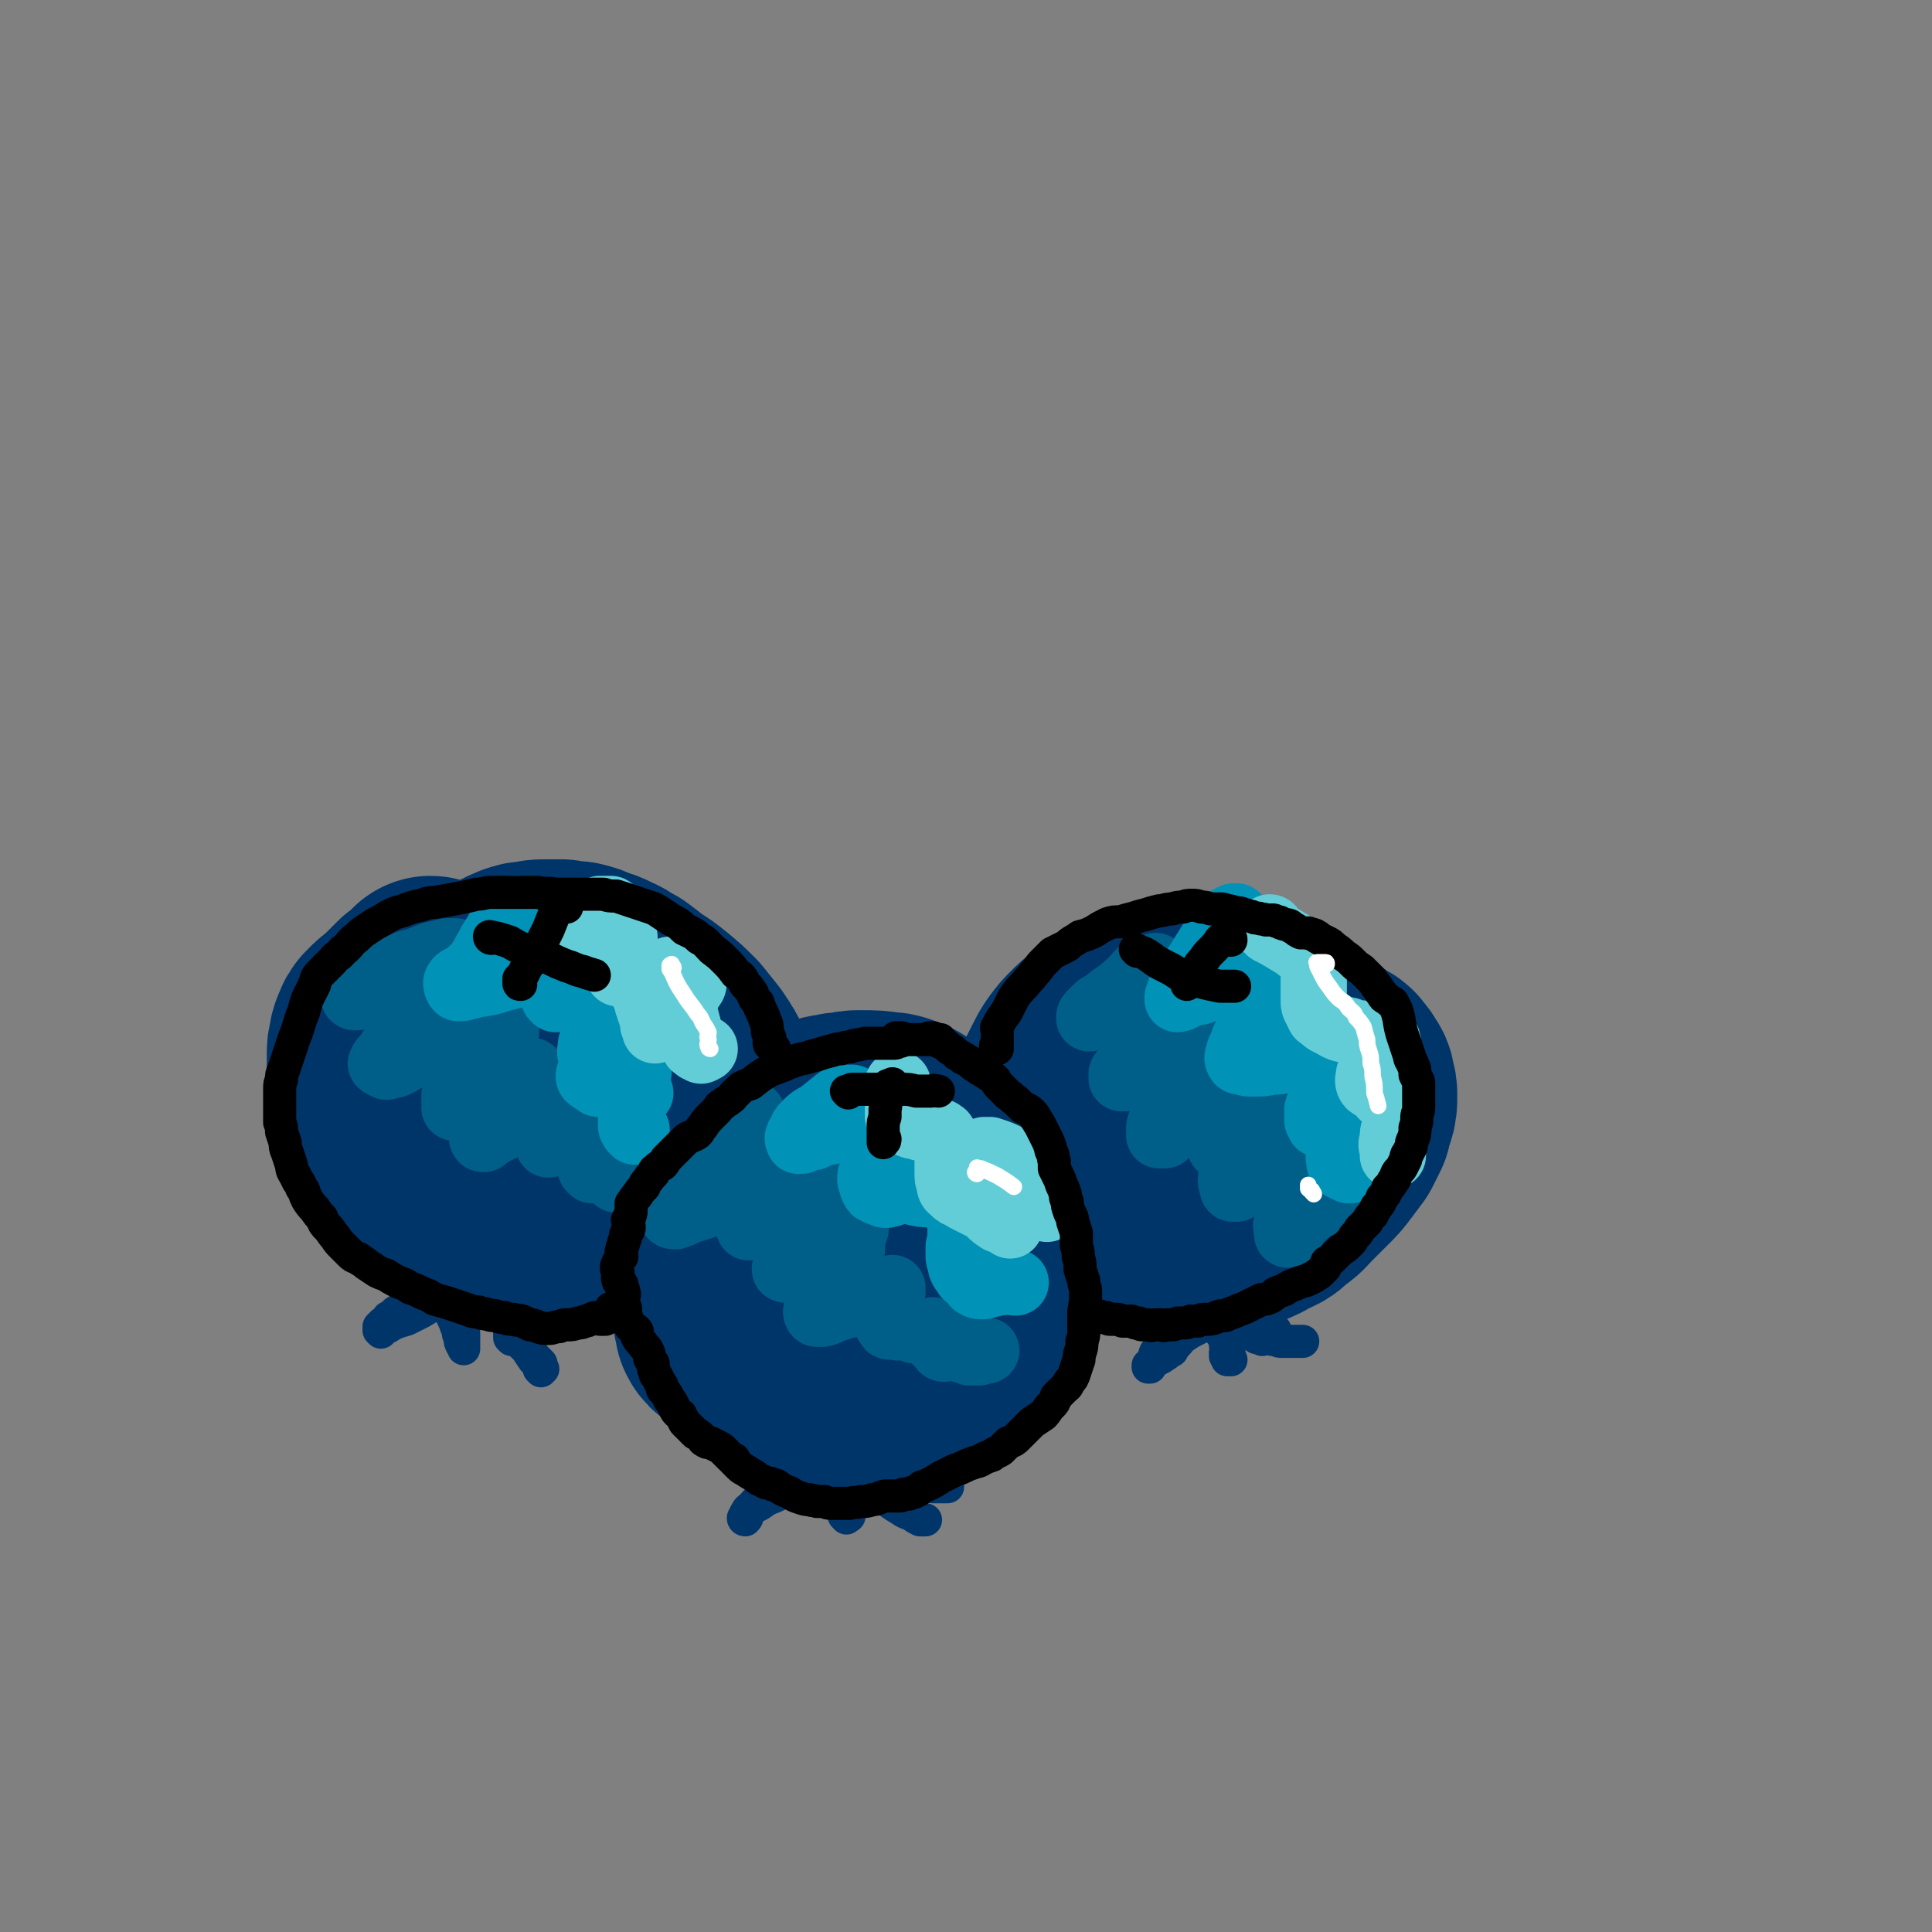 <svg viewBox='0 0 1050 1050' version='1.1' xmlns='http://www.w3.org/2000/svg' xmlns:xlink='http://www.w3.org/1999/xlink'><rect x="0" y="0" width="1050" height="1050" fill="#808080" stroke="none"/><g fill='none' stroke='rgb(0,53,106)' stroke-width='120' stroke-linecap='round' stroke-linejoin='round'><path d='M438,653c0,0 -1,0 -1,-1 -1,0 -1,1 -2,1 0,0 0,0 -1,0 -1,-1 -1,-1 -1,-1 -1,-1 -1,0 -2,0 -1,-1 -1,0 -3,0 0,0 0,0 -1,0 -1,0 -1,0 -2,0 -1,0 -1,-1 -2,0 -4,1 -4,1 -8,3 -2,2 -2,2 -5,4 -2,1 -2,1 -4,3 -1,2 -1,2 -3,4 -1,2 -2,2 -3,4 -2,2 -1,2 -2,4 -1,2 -1,2 -2,4 -1,1 -1,1 -1,2 -1,2 -2,2 -2,4 -1,2 0,2 -1,4 0,2 -1,2 -1,4 -1,2 0,3 0,5 0,2 1,2 1,4 1,1 0,1 0,2 0,2 0,2 0,4 0,2 0,2 0,3 1,2 0,2 1,4 0,2 0,2 1,3 0,2 0,2 0,3 1,2 1,2 3,3 2,2 2,2 4,4 3,2 3,2 5,3 3,2 2,3 5,4 3,2 3,2 6,3 3,2 3,2 5,3 3,1 3,1 5,2 3,1 3,1 7,2 3,1 3,1 7,1 5,1 5,1 9,1 5,0 5,0 10,0 4,-1 5,-1 9,-2 4,-1 5,-1 9,-3 3,-2 3,-2 6,-4 4,-2 4,-2 7,-5 3,-3 3,-3 5,-7 3,-4 3,-4 5,-9 3,-5 3,-5 5,-10 3,-5 3,-5 5,-9 2,-5 2,-5 3,-10 1,-4 1,-4 1,-8 0,-4 0,-4 0,-9 -1,-4 -1,-4 -2,-7 -1,-4 -1,-4 -3,-8 -2,-5 -1,-5 -3,-9 -2,-3 -2,-3 -5,-6 -2,-3 -2,-3 -5,-6 -3,-2 -3,-2 -6,-4 -3,-2 -3,-2 -6,-3 -3,-2 -3,-2 -7,-3 -3,-2 -3,-2 -7,-3 -4,-1 -4,-1 -7,-2 -4,-1 -4,-1 -8,-1 -3,0 -3,-1 -6,0 -5,1 -5,1 -11,3 -2,0 -2,0 -4,2 -2,1 -2,1 -4,3 -2,2 -2,2 -3,4 -1,2 -1,2 -2,4 -1,2 -1,2 -2,5 -1,2 -1,2 -2,5 -2,4 -2,4 -3,7 -2,3 -2,3 -4,6 -1,3 -1,3 -3,6 -1,3 -1,3 -2,6 -1,2 -2,2 -3,5 -1,1 -1,1 -2,3 -1,2 -2,2 -3,4 -1,1 -1,1 -1,3 -1,2 -1,2 0,4 0,1 0,1 0,3 0,2 0,2 0,3 -1,2 -1,2 -1,3 -1,2 -2,2 -2,4 0,2 -1,2 0,4 1,2 1,2 3,4 2,2 2,2 4,4 3,2 2,2 4,5 2,2 2,2 4,4 2,3 2,3 4,5 2,2 2,2 5,5 2,2 2,2 4,4 3,3 3,3 6,5 3,2 3,2 6,4 5,3 5,3 10,4 5,2 5,2 11,3 5,1 5,1 11,1 5,1 5,0 9,0 4,0 4,1 7,0 3,0 3,0 6,-1 3,0 3,0 6,-1 3,-1 3,-1 6,-2 3,-1 3,-1 6,-2 2,-2 2,-2 5,-4 3,-2 3,-2 5,-4 3,-3 3,-3 5,-7 2,-3 2,-3 3,-7 2,-5 1,-5 2,-9 1,-5 1,-5 2,-11 1,-5 1,-5 1,-10 0,-6 0,-6 0,-11 -1,-5 -1,-5 -2,-10 -1,-5 -1,-5 -3,-10 -1,-5 -1,-5 -3,-10 -1,-4 -1,-4 -3,-8 -2,-4 -2,-4 -5,-8 -2,-4 -3,-3 -5,-7 -3,-3 -3,-3 -6,-6 -3,-3 -3,-3 -6,-6 -4,-3 -3,-3 -7,-5 -3,-2 -3,-2 -6,-3 -3,-1 -3,-1 -5,-1 -7,-1 -7,-1 -14,-1 -4,0 -4,0 -7,1 -4,0 -4,0 -8,1 -3,0 -3,1 -7,2 -3,1 -3,0 -6,2 -3,1 -3,2 -6,4 -3,1 -3,1 -5,4 -3,2 -2,2 -5,4 -2,3 -2,3 -5,5 -3,2 -3,2 -5,5 -3,2 -3,2 -5,5 -3,3 -3,2 -5,5 -3,3 -3,3 -5,6 -2,2 -2,2 -4,5 -2,2 -2,2 -4,4 -1,2 -1,2 -2,4 -1,2 -1,2 -1,4 0,1 0,1 -1,3 0,2 0,2 -1,4 0,2 0,2 0,4 0,2 0,2 0,4 0,3 0,3 0,5 1,3 1,3 3,5 1,3 1,3 3,5 '/><path d='M673,565c0,0 -1,0 -1,-1 0,0 0,0 0,0 -1,0 -1,0 -1,-1 -1,0 -1,0 -2,-1 0,0 -1,0 -1,-1 -6,-2 -5,-2 -11,-4 -4,-2 -4,-2 -8,-3 -9,-1 -9,-1 -17,-1 -5,0 -5,0 -9,1 -5,1 -5,1 -9,3 -5,1 -5,1 -9,3 -4,2 -4,2 -7,5 -3,2 -3,2 -6,5 -3,3 -3,3 -6,7 -2,3 -2,3 -4,7 -2,4 -2,4 -4,8 -2,4 -2,4 -3,9 -2,3 -1,3 -2,7 -1,4 -1,4 -1,7 -1,3 0,3 0,6 0,3 0,3 1,5 0,2 0,2 1,3 2,2 2,2 4,4 2,1 3,1 5,2 2,2 2,2 5,4 3,2 3,2 5,4 3,2 3,2 7,4 3,3 3,3 7,5 3,2 3,3 6,5 2,1 3,1 5,3 3,1 3,1 5,3 3,1 3,1 6,1 3,1 3,1 6,2 4,0 3,1 7,1 4,1 4,0 8,0 4,0 4,0 9,-1 4,0 4,0 8,-1 4,-1 4,-1 8,-3 5,-2 5,-2 10,-5 5,-2 5,-2 9,-6 5,-3 5,-4 9,-8 4,-4 4,-4 9,-9 4,-4 4,-4 7,-8 3,-4 3,-4 6,-8 2,-4 2,-4 4,-8 1,-4 1,-4 2,-7 1,-3 1,-4 1,-7 0,-3 0,-3 -1,-6 0,-3 -1,-3 -2,-5 -1,-2 -2,-2 -3,-4 -2,-2 -3,-1 -5,-3 -2,-2 -2,-1 -4,-3 -2,-1 -2,-1 -4,-3 -2,-1 -2,-1 -5,-3 -2,-1 -1,-2 -4,-3 -3,-1 -3,-1 -6,-3 -3,-1 -3,-1 -6,-3 -3,-1 -3,-1 -7,-3 -3,-1 -3,-1 -6,-3 -2,-2 -2,-3 -4,-6 '/><path d='M235,537c0,0 0,-1 -1,-1 0,0 1,1 0,1 0,1 -1,1 -2,1 -3,3 -3,3 -6,5 -5,5 -5,5 -10,10 -3,2 -3,2 -6,5 -2,2 -2,2 -3,5 -1,2 -1,2 -1,4 -1,3 -1,3 -1,6 0,3 0,3 0,7 0,3 0,3 0,7 0,3 0,3 0,6 0,3 0,3 0,5 0,3 0,3 0,6 0,4 0,4 1,7 0,3 1,3 2,6 1,3 1,3 3,6 1,3 1,3 3,5 2,2 2,3 4,5 2,2 2,1 4,3 2,2 2,3 5,5 2,2 2,2 5,4 3,2 3,2 7,3 3,2 3,2 7,3 3,1 3,1 6,1 3,1 3,1 6,1 4,1 4,1 7,1 3,1 3,1 6,2 3,0 2,1 5,2 3,1 3,1 5,2 3,1 3,1 6,2 3,1 4,1 7,1 5,0 5,0 10,0 6,0 6,0 11,0 7,-1 7,-1 13,-2 5,-2 5,-2 11,-4 6,-3 6,-3 12,-6 5,-3 5,-3 11,-7 4,-3 4,-3 8,-6 4,-3 4,-3 7,-7 4,-4 4,-4 6,-8 3,-4 3,-4 4,-9 1,-4 1,-4 1,-9 0,-5 0,-5 -1,-10 -2,-5 -2,-5 -4,-10 -3,-6 -3,-6 -7,-12 -4,-5 -4,-5 -8,-10 -5,-5 -5,-5 -11,-10 -5,-4 -5,-4 -10,-7 -5,-4 -5,-4 -9,-7 -5,-2 -4,-3 -9,-5 -4,-2 -4,-2 -8,-3 -4,-2 -4,-2 -8,-3 -4,0 -4,0 -8,-1 -4,0 -4,0 -8,0 -4,0 -4,0 -8,1 -3,0 -3,0 -6,1 -7,3 -7,3 -13,7 -3,1 -3,1 -6,3 -4,3 -4,3 -8,5 -5,3 -5,3 -9,6 -5,3 -5,3 -10,6 -5,3 -5,3 -10,7 -3,3 -3,3 -6,7 -2,2 -3,2 -4,4 -1,2 -2,2 -2,4 0,2 0,2 0,4 0,2 0,2 1,4 0,2 0,2 1,4 1,2 1,2 2,3 2,2 2,2 3,4 1,2 1,2 3,5 2,2 2,2 4,4 3,2 3,2 6,4 3,3 3,3 6,5 5,3 5,3 9,5 4,3 4,3 8,6 4,3 4,3 8,5 5,3 5,3 10,5 5,2 5,2 11,3 6,1 6,1 13,2 8,1 8,0 16,1 '/></g>
<g fill='none' stroke='rgb(0,53,106)' stroke-width='18' stroke-linecap='round' stroke-linejoin='round'><path d='M437,798c-1,0 -1,-1 -1,-1 -1,0 -1,0 -1,-1 0,0 1,0 1,-1 0,0 0,0 -1,-1 0,0 0,0 -1,-1 0,0 -1,0 -1,0 -1,0 -1,1 -2,1 0,1 -1,1 -1,1 -3,4 -3,4 -6,8 -3,4 -3,3 -7,7 -2,3 -2,3 -5,5 -2,2 -2,2 -4,5 -1,1 -2,1 -3,3 0,0 0,1 0,2 0,0 -1,0 -1,0 0,1 1,1 1,1 1,-1 1,-1 1,-2 0,-1 -1,-1 0,-2 0,-1 0,-1 1,-2 1,-1 2,-1 3,-1 5,-2 4,-3 9,-5 3,-1 3,-1 5,-3 4,-1 4,-2 7,-4 2,-1 2,-1 4,-3 2,-2 2,-2 4,-3 1,-2 1,-2 2,-3 1,-1 1,-1 3,-2 2,-1 2,0 4,-1 1,0 1,0 2,0 1,0 1,0 1,0 0,-1 1,0 1,0 0,0 -1,0 -1,0 0,1 1,1 1,1 0,1 -1,1 0,2 0,1 2,1 2,2 0,1 -2,1 -2,2 1,1 2,1 2,3 0,1 -1,1 -1,2 0,1 0,2 1,3 1,2 1,2 2,4 2,3 1,4 3,7 1,2 2,2 2,3 1,0 0,0 -1,1 0,0 0,0 0,0 0,0 0,0 0,0 0,0 0,-1 0,-1 0,0 0,0 -1,0 0,0 0,0 0,0 -1,-1 0,-1 0,-1 0,-2 0,-2 0,-3 0,-1 0,-1 0,-1 0,-1 0,-1 0,-2 0,-2 0,-2 1,-3 0,-2 0,-2 0,-3 0,-1 0,-1 0,-3 0,-1 0,-1 0,-2 0,-2 0,-2 0,-3 0,-2 0,-2 0,-3 0,-1 0,-1 0,-3 0,-1 0,-1 1,-1 1,-1 1,-2 2,-2 0,-1 0,-1 1,-2 2,-1 2,-1 4,-1 1,0 1,1 2,1 2,1 2,1 3,1 1,1 1,1 3,2 2,0 2,1 3,1 2,2 2,1 5,2 2,1 2,1 4,2 1,1 1,1 3,2 2,1 2,1 4,1 1,1 1,1 3,1 0,1 0,1 1,1 1,1 1,1 3,1 1,1 1,1 3,1 1,1 1,1 2,1 1,0 1,0 2,0 1,0 1,0 1,0 3,0 3,0 5,0 0,0 0,0 0,0 '/><path d='M473,804c0,0 0,-1 -1,-1 0,0 0,0 0,0 -1,1 -1,0 -1,0 -1,1 0,1 0,1 0,1 0,1 0,1 1,1 1,1 1,1 4,4 4,4 8,7 4,4 4,4 9,7 3,2 3,2 6,3 3,2 3,2 5,3 2,0 2,0 3,0 '/><path d='M677,714c0,0 0,0 -1,-1 0,0 0,0 -1,-1 -1,0 -1,0 -1,-1 -1,0 -1,0 -1,0 -1,-1 -1,-1 -2,-1 -1,-1 -1,-1 -1,-1 -1,0 -1,0 -2,0 0,0 0,0 0,0 -1,0 -1,0 -2,0 -1,0 -1,0 -1,1 -8,6 -7,6 -14,12 -4,2 -4,2 -7,4 -3,2 -3,3 -5,5 -1,1 -1,1 -2,3 -2,1 -2,1 -3,2 -3,2 -3,2 -5,3 -2,1 -2,1 -3,2 -1,0 -1,0 -1,1 0,0 0,1 0,1 0,0 -1,0 -1,0 0,0 0,0 0,-1 0,0 0,0 1,-1 1,0 1,0 2,-1 0,-1 0,-1 0,-2 1,-1 0,-1 1,-3 1,-1 1,-1 3,-2 2,-2 2,-1 5,-3 2,-1 2,-1 5,-3 2,-1 2,-2 4,-3 2,-1 2,-1 4,-2 2,-1 1,-2 3,-2 1,-1 1,-1 3,-2 2,-1 2,-1 4,-2 1,-1 0,-2 1,-3 1,0 1,0 2,0 1,0 1,0 1,1 0,0 0,0 0,1 0,1 0,1 0,2 0,1 0,1 0,2 0,1 0,1 0,2 0,2 0,2 0,3 1,1 1,1 2,3 1,2 1,2 2,4 1,1 1,1 1,2 0,1 -1,1 -2,2 0,1 0,1 0,2 1,1 1,0 2,1 0,1 0,1 0,1 1,0 1,0 1,0 -1,0 -2,0 -2,0 0,0 1,0 1,0 1,0 0,0 0,-1 0,0 -1,0 -1,0 0,-1 0,-1 0,-2 0,0 0,0 0,-1 0,-1 1,-1 0,-2 0,-1 0,-1 -1,-2 0,-1 0,-1 0,-3 -1,-1 -1,-1 -1,-3 -1,-1 -1,-1 -1,-2 -1,-1 -1,-1 -1,-2 0,-1 0,-1 0,-2 0,0 0,0 0,-1 0,-1 0,-1 0,-1 0,-1 0,-1 0,-1 0,-1 0,-1 0,-1 0,0 0,0 0,-1 0,0 0,0 0,-1 0,0 0,0 0,0 0,-1 0,0 1,0 0,-1 0,-1 1,0 1,0 1,0 2,0 1,0 1,0 2,1 2,0 2,0 3,1 1,0 1,0 3,1 1,0 1,0 3,1 1,0 1,0 2,0 2,1 2,1 3,1 1,1 1,1 2,1 1,1 1,1 2,1 1,1 1,1 2,1 1,1 1,1 2,1 1,1 1,0 2,1 '/><path d='M686,728c0,0 0,-1 -1,-1 0,0 0,0 0,0 0,0 0,0 -1,0 0,-1 -1,0 -1,0 0,0 1,0 1,0 0,0 0,-1 1,0 4,0 4,1 8,1 2,1 2,1 4,1 2,0 2,0 4,0 1,0 1,0 2,0 1,0 1,0 2,0 0,0 0,0 1,0 1,0 1,0 2,0 '/><path d='M256,694c0,0 -1,0 -1,-1 0,0 0,0 1,0 0,0 0,0 0,0 0,-1 0,-2 0,-2 -1,0 -1,1 -2,1 0,1 0,1 -1,1 -1,1 -1,1 -2,2 -6,6 -6,6 -12,11 -5,4 -5,4 -10,7 -4,2 -4,2 -8,4 -3,1 -4,1 -6,2 -3,1 -3,2 -6,3 -1,1 -1,1 -1,1 -1,0 -1,1 -1,1 0,0 0,0 -1,-1 0,0 0,0 0,-1 0,0 0,-1 0,-1 1,-1 1,-1 2,-2 2,-1 2,-1 3,-3 2,-1 2,-1 4,-3 5,-3 5,-3 9,-7 2,-1 2,-1 4,-3 1,-1 1,0 3,-2 1,0 1,-1 2,-1 1,-1 1,-1 2,-1 0,-1 0,-1 1,-1 0,-1 0,-1 0,0 1,0 1,0 1,0 1,1 1,1 2,2 1,2 1,2 2,4 1,2 1,2 2,5 1,2 1,2 2,5 1,2 1,2 2,4 1,3 1,3 2,5 0,2 0,2 1,4 0,2 0,2 1,4 1,1 1,1 1,2 0,0 0,-1 0,-1 0,-2 0,-2 0,-3 0,-2 0,-2 0,-4 0,-3 -1,-3 0,-5 0,-3 1,-3 2,-6 2,-3 2,-3 4,-6 1,-3 1,-3 2,-5 1,-3 1,-3 1,-5 0,-2 0,-2 0,-3 1,-1 1,-1 1,-2 0,0 0,-1 0,0 0,0 0,0 0,1 0,0 0,0 0,0 0,0 0,0 0,1 0,0 0,1 0,1 1,1 1,1 3,2 2,2 2,2 4,3 3,2 3,2 6,4 4,2 4,2 7,4 4,3 4,3 7,5 3,2 3,2 6,4 2,1 2,1 4,1 1,0 0,-1 1,-1 2,-1 2,0 4,-1 '/><path d='M278,728c0,0 0,0 -1,-1 0,0 0,0 0,-1 0,0 0,0 0,0 0,-1 0,-1 0,-1 0,-1 0,-1 0,-1 0,-1 0,-1 0,-1 0,0 0,0 1,1 3,5 4,5 8,9 2,3 2,3 4,6 1,1 2,1 3,3 0,1 0,1 0,2 0,0 0,0 1,1 0,0 0,-1 0,-1 0,0 0,1 1,0 0,0 0,0 0,0 -1,-1 -1,-1 -1,-2 0,0 0,0 0,-1 -1,-1 -1,-1 -2,-2 -2,-2 -2,-2 -3,-4 -2,-3 -2,-4 -4,-7 -2,-3 -3,-2 -4,-6 -2,-3 -2,-3 -3,-6 0,-2 0,-2 -1,-3 '/></g>
<g fill='none' stroke='rgb(0,95,137)' stroke-width='36' stroke-linecap='round' stroke-linejoin='round'><path d='M252,522c0,0 0,0 -1,-1 0,0 1,0 1,0 0,-1 0,-1 -1,-1 0,-1 0,-1 -1,-1 0,-1 0,-1 0,-1 -1,0 -1,0 -1,0 -1,-1 -1,-1 -2,-1 -1,0 -1,0 -2,0 -1,0 -1,0 -2,0 -7,2 -7,1 -13,4 -9,3 -9,2 -17,6 -6,3 -5,3 -11,6 -3,3 -3,3 -7,5 -2,2 -2,2 -3,3 0,0 0,1 1,1 1,0 1,0 3,-1 3,0 3,0 6,-1 4,-1 4,-1 8,-1 4,-1 4,-1 9,-2 6,-1 6,-1 11,-2 5,-1 5,-1 10,-2 4,-1 4,-1 8,-1 1,0 1,0 3,0 0,0 0,0 1,1 0,0 -1,0 -1,0 -1,2 -2,2 -3,3 -3,2 -4,2 -6,4 -4,3 -4,3 -7,7 -4,3 -4,3 -7,7 -7,7 -7,7 -14,14 -2,3 -2,3 -4,6 -2,2 -2,2 -3,4 0,0 1,1 2,1 1,1 1,1 3,0 2,0 2,0 4,-1 4,-2 3,-2 7,-4 7,-2 7,-2 13,-5 7,-2 7,-2 14,-5 6,-2 6,-3 12,-4 4,-1 4,-1 8,-1 2,0 2,0 4,0 1,1 1,1 1,2 0,1 -1,0 -2,1 -1,2 -1,2 -3,4 -2,2 -2,2 -4,5 -2,4 -2,4 -5,7 -3,4 -3,4 -6,7 -2,3 -2,3 -4,5 -2,2 -2,2 -4,5 0,1 0,1 0,3 0,1 0,1 0,2 1,1 1,1 1,2 0,0 -1,0 -1,0 0,0 1,-1 2,-1 2,-1 2,-1 5,-2 5,-2 5,-2 9,-4 5,-2 5,-2 9,-5 4,-2 4,-2 8,-4 3,-1 3,-1 6,-3 1,0 1,0 2,-1 1,0 1,0 1,0 0,0 0,1 0,2 0,1 0,1 0,2 0,2 0,2 -1,3 -1,1 -2,0 -3,1 -2,3 -2,4 -4,7 -4,4 -4,4 -7,8 -3,3 -3,3 -6,6 -1,3 -1,3 -3,5 -1,1 -1,1 -3,2 0,1 0,1 1,1 1,-1 1,-1 2,-2 3,-1 3,-2 6,-3 6,-3 6,-2 11,-5 7,-3 7,-4 14,-7 7,-3 7,-3 14,-6 6,-2 6,-3 11,-4 2,-1 3,-1 5,-1 1,0 2,0 1,1 0,1 -1,1 -3,2 -2,2 -2,1 -4,3 -3,3 -3,3 -5,6 -2,3 -2,3 -4,6 -2,3 -2,3 -5,6 -2,2 -2,2 -4,4 -1,1 -1,1 -2,2 -1,1 -2,1 -2,1 0,0 1,-1 2,-1 1,-1 1,-1 1,-1 3,-1 3,-1 5,-2 3,-1 3,-1 6,-2 4,-2 5,-2 9,-3 2,-1 2,-1 4,-2 1,0 1,-1 2,-1 0,0 0,0 0,0 0,1 0,1 0,1 0,0 0,1 0,1 0,1 0,1 0,2 -1,1 -1,1 -2,2 0,1 0,1 -1,3 -1,2 -1,2 -1,4 -1,1 -1,1 -1,3 -1,1 -1,1 -1,3 0,1 0,1 0,2 0,1 0,1 0,2 0,1 0,1 0,1 0,1 0,1 0,1 1,1 1,1 1,1 1,0 1,0 2,0 2,0 2,0 3,0 2,0 2,0 3,1 1,0 1,-1 2,0 1,0 1,-1 1,0 0,0 0,0 0,1 0,0 0,0 0,1 1,0 1,0 1,1 0,0 0,0 1,1 0,0 0,0 1,0 1,0 1,0 2,0 0,0 0,0 1,0 '/><path d='M409,606c0,-1 -1,-1 -1,-1 0,0 0,0 0,0 -1,0 -1,0 -1,0 -1,0 -1,0 -1,0 -1,0 -1,0 -1,0 -1,1 -2,1 -2,2 -4,4 -3,4 -6,9 -3,4 -3,5 -6,9 -3,5 -3,5 -7,10 -3,4 -3,4 -7,9 -3,4 -3,3 -7,7 -2,3 -2,3 -3,6 -1,2 -2,2 -2,3 0,1 1,1 2,1 3,-1 3,-1 7,-3 7,-2 7,-2 14,-5 9,-3 9,-3 17,-8 9,-4 9,-4 17,-8 6,-3 6,-3 13,-7 3,-2 3,-2 6,-4 1,0 2,-1 2,-1 1,0 0,1 0,2 -2,1 -2,1 -3,3 -3,2 -3,2 -6,4 -4,3 -4,3 -7,6 -4,4 -4,4 -8,8 -3,4 -3,4 -6,8 -2,2 -2,3 -4,6 -1,1 -1,1 -2,3 0,1 0,2 0,2 0,0 0,0 0,0 2,-2 1,-3 3,-4 3,-2 3,-1 7,-3 6,-2 6,-2 12,-4 7,-2 7,-2 14,-4 6,-2 6,-2 11,-3 3,0 3,-1 5,-1 1,0 1,1 1,2 0,1 0,1 0,3 -1,2 -1,2 -3,4 -2,3 -2,3 -4,5 -3,4 -3,4 -6,7 -4,4 -3,4 -7,8 -3,3 -3,3 -6,6 -2,3 -2,2 -5,4 -1,1 -2,2 -2,2 -1,1 0,1 0,1 1,-1 1,-2 2,-3 2,-1 2,-1 4,-2 3,-2 4,-2 7,-3 4,-2 4,-2 8,-3 4,-2 4,-2 8,-3 2,-1 2,0 5,-1 1,0 1,0 2,0 0,0 0,1 0,1 0,1 0,2 0,3 -1,2 -1,2 -2,4 -1,2 -1,2 -2,4 -1,2 -1,2 -2,4 0,2 0,2 0,4 0,1 -1,1 -1,1 0,1 0,1 0,1 1,-2 1,-2 2,-4 1,-1 1,-2 3,-3 0,0 0,0 0,0 '/><path d='M465,668c0,-1 0,-1 -1,-1 0,-1 0,0 -1,0 0,0 0,0 -1,0 -1,0 -1,0 -1,1 -1,0 -1,0 -2,1 -2,4 -2,4 -4,10 -2,5 -2,5 -4,10 -2,5 -2,5 -4,9 -1,4 -1,4 -2,8 -1,3 -1,3 -1,5 0,1 -1,2 0,3 1,0 2,0 3,0 4,-1 4,-2 8,-3 5,-2 5,-1 10,-3 5,-2 5,-2 9,-4 4,-1 4,-1 7,-2 2,-1 3,-2 4,-2 0,0 0,1 0,2 0,1 -1,1 -2,2 0,2 0,2 0,3 -1,2 -1,2 -2,4 0,1 0,1 0,3 1,1 0,1 0,2 1,2 1,2 1,3 0,0 0,0 1,1 0,1 0,1 1,1 1,0 1,0 2,0 3,1 3,0 6,0 3,1 3,1 5,2 2,0 2,0 5,1 1,0 1,0 3,0 0,0 0,0 1,0 1,-1 1,-1 1,-1 1,0 0,0 0,1 1,1 1,1 2,2 0,1 0,2 0,3 1,1 1,1 2,2 1,1 1,2 2,2 1,0 1,-2 1,-2 2,-1 2,0 4,0 1,1 1,1 2,1 2,1 2,1 4,2 1,0 1,0 3,1 3,0 3,0 5,0 2,-1 2,-1 4,-1 0,0 0,0 0,0 '/><path d='M629,526c0,0 -1,0 -1,-1 -1,0 -1,1 -1,1 0,0 -1,0 -1,0 -1,0 -1,0 -1,0 -1,0 -1,0 -1,0 -1,0 -1,0 -1,0 -1,1 -1,0 -2,1 -5,5 -4,5 -10,10 -4,4 -5,3 -9,7 -3,2 -3,2 -6,5 -2,1 -2,1 -3,3 -1,0 -1,0 -1,1 0,0 0,1 0,0 0,0 0,-1 1,-2 0,0 0,0 1,-1 1,-1 1,-1 2,-2 1,-1 1,-1 3,-2 2,-1 2,-1 5,-3 5,-2 5,-2 10,-4 7,-2 6,-3 13,-5 6,-3 6,-3 13,-4 4,-2 4,-2 9,-2 1,-1 2,-1 3,0 1,1 0,2 -1,4 -1,3 -2,3 -4,6 -3,4 -3,4 -6,8 -3,4 -3,4 -5,8 -2,3 -3,3 -4,6 0,2 0,2 1,4 0,1 1,2 2,2 2,1 3,0 5,0 4,0 4,0 7,0 5,-1 5,-1 9,-2 4,-1 4,-1 8,-3 4,-1 4,-1 7,-2 3,-1 3,-1 5,-1 2,0 2,0 4,0 2,1 2,1 4,1 2,1 2,1 3,2 2,1 2,1 3,2 1,1 1,1 2,2 0,1 0,1 0,2 1,2 1,2 0,3 0,2 0,3 -1,5 -1,2 -1,2 -3,5 -6,7 -6,7 -11,14 -3,3 -3,3 -5,6 -3,4 -3,4 -5,7 -1,3 -1,3 -3,5 -1,3 -1,3 -1,5 -1,1 0,2 0,3 0,1 0,1 0,2 0,0 0,0 0,1 0,0 0,0 0,0 0,-1 0,-1 0,-1 0,-1 0,-1 0,-1 0,-1 0,-1 0,-2 1,-2 1,-2 2,-5 '/><path d='M648,543c0,0 -1,-1 -1,-1 -1,0 -1,0 -1,0 -1,0 -1,0 -1,0 -1,0 -1,0 -2,0 0,0 0,0 -1,1 -1,0 -1,0 -2,1 -4,4 -4,4 -8,8 -3,4 -3,4 -7,8 -3,3 -3,3 -5,7 -2,3 -2,3 -4,6 -1,2 -1,2 -2,4 -1,2 -1,2 -2,3 -1,2 -1,2 -2,3 -1,1 0,1 0,2 0,1 -1,1 0,1 0,0 0,0 1,0 1,-1 1,-1 3,-2 3,-2 3,-2 7,-3 5,-2 5,-2 11,-3 4,-1 5,-2 9,-2 3,0 5,0 7,2 1,1 0,2 -1,4 -2,2 -2,2 -4,5 -2,3 -3,3 -5,7 -2,4 -2,4 -4,8 -2,4 -2,4 -3,8 -1,2 -1,2 -1,4 0,2 0,2 0,3 0,0 1,0 1,0 1,0 1,0 2,0 1,-1 1,-1 2,-2 1,-1 1,-1 3,-2 2,-1 2,-1 4,-2 3,-2 3,-2 6,-3 4,-2 4,-2 7,-4 4,-1 4,-1 7,-2 3,-2 3,-2 6,-2 2,-1 2,0 4,0 1,0 1,0 3,0 1,0 1,-1 2,0 1,0 1,0 3,0 1,1 1,0 2,1 0,0 0,1 0,1 0,0 0,0 0,0 0,2 0,2 -1,4 -1,4 -1,4 -2,8 -2,5 -2,5 -4,9 -1,4 -1,4 -3,9 -1,3 -1,3 -2,5 0,2 -1,2 -1,4 0,2 0,2 1,3 0,1 0,1 0,2 0,0 0,0 1,0 1,0 1,0 1,0 1,-1 1,-1 2,-2 1,-1 1,0 1,-2 1,-1 0,-1 0,-2 2,-2 3,-2 5,-4 7,-4 7,-4 14,-8 2,-1 2,-2 3,-2 1,-1 1,0 2,0 1,0 1,0 1,1 1,0 1,0 3,0 2,1 2,1 4,1 1,0 1,1 3,1 1,-1 1,-1 2,-2 0,0 0,-1 0,-1 0,4 0,5 -1,10 -1,3 -1,4 -3,7 -1,3 -1,3 -3,7 -1,3 -1,3 -3,6 -1,2 -1,2 -1,5 -1,3 -1,3 -2,5 0,2 1,2 1,4 0,0 -1,1 0,1 0,0 0,0 1,-1 0,0 0,0 1,-1 0,-1 1,-1 1,-2 1,-1 1,-1 1,-2 2,-2 2,-2 3,-3 3,-3 4,-3 6,-6 4,-3 4,-3 6,-6 3,-3 3,-4 5,-7 1,-1 1,-1 3,-3 1,-1 1,-1 2,-2 0,0 1,0 1,-1 1,0 1,0 2,-1 0,0 0,-1 1,-1 0,0 0,0 0,0 0,1 -1,1 -1,1 -1,1 -1,1 -2,1 0,1 -1,1 -1,1 -1,1 -1,1 -1,2 -1,0 -1,1 -1,1 1,1 1,1 1,2 0,1 0,1 1,2 0,1 0,1 1,2 0,1 0,1 1,1 0,1 0,1 0,2 0,1 1,1 1,2 0,0 0,0 0,1 0,0 0,0 0,1 0,0 0,0 0,1 0,0 0,0 0,1 0,0 0,0 1,0 '/></g>
<g fill='none' stroke='rgb(0,147,183)' stroke-width='36' stroke-linecap='round' stroke-linejoin='round'><path d='M281,495c0,0 0,-1 -1,-1 0,0 0,0 0,1 -1,0 -1,0 -1,0 0,0 0,-1 -1,0 0,0 -1,0 -1,0 -3,4 -3,4 -5,8 -2,4 -2,4 -4,7 -2,3 -2,4 -4,7 -2,4 -2,4 -5,8 -3,3 -3,3 -7,6 -2,1 -3,1 -4,3 0,1 0,2 1,3 0,0 1,0 2,0 4,-1 4,-1 8,-2 7,-1 7,-1 13,-3 8,-2 8,-2 15,-4 7,-1 7,-1 13,-3 5,-1 5,-1 10,-2 3,0 3,-1 6,0 1,0 2,0 2,1 0,1 -1,1 -2,2 -1,2 -1,2 -2,3 -1,2 -1,2 -3,3 -1,2 -2,2 -3,3 -1,1 -1,1 -2,3 -1,1 -1,0 -2,1 -1,1 -1,1 -2,2 0,0 0,1 0,1 0,0 0,1 0,1 0,-1 0,-1 -1,-1 0,0 0,0 0,-1 0,0 0,0 0,0 2,-1 2,-1 3,-1 2,-1 2,-1 5,-1 3,-1 3,-1 6,-1 2,0 3,-1 5,1 3,1 3,2 4,5 2,3 1,3 1,6 1,3 1,3 0,6 0,3 -1,3 -2,7 -1,3 -2,3 -2,7 -1,3 1,3 1,6 1,2 1,2 0,4 0,2 -1,2 -1,3 -1,1 -1,1 -1,2 0,0 0,1 1,1 0,0 0,0 1,1 1,0 1,0 2,1 0,0 0,0 1,1 1,0 1,-1 1,-1 2,-1 2,0 4,-1 2,-1 2,-1 5,-2 2,-1 2,-1 4,-3 2,-1 2,-1 4,-2 2,0 2,0 3,0 1,0 1,0 1,0 0,0 -1,1 -1,1 0,1 1,1 1,1 0,1 0,1 0,1 -1,1 -1,1 -2,2 0,1 0,1 0,2 -1,1 -1,1 -1,2 -1,1 0,1 0,2 0,1 0,1 0,2 0,1 0,1 0,1 0,1 0,1 0,1 -1,0 -1,-1 -1,-1 0,0 0,0 1,0 0,0 0,0 0,0 1,0 1,0 2,0 1,0 1,0 1,0 1,0 1,0 1,0 '/><path d='M343,592c0,0 -1,-1 -1,-1 0,0 0,0 1,0 0,0 0,-1 0,-1 0,2 0,3 0,6 0,4 0,4 0,7 0,3 0,3 0,5 0,2 0,2 0,4 0,1 1,1 1,2 1,0 1,1 1,1 0,0 0,-1 1,-1 '/><path d='M464,600c0,-1 -1,-1 -1,-1 0,-1 1,-1 1,-2 0,0 -1,0 -1,0 0,-1 0,0 -1,0 0,0 0,0 -1,0 -1,0 -1,-1 -2,0 -2,0 -2,0 -4,1 -5,4 -5,4 -10,8 -4,2 -4,2 -7,5 -2,2 -2,2 -3,5 -1,1 -1,1 -1,2 -1,1 0,1 0,1 0,1 0,1 0,1 0,0 0,0 1,0 0,0 0,0 0,0 1,0 1,0 2,-1 3,-1 3,-1 5,-1 4,-2 4,-2 9,-3 5,-1 5,-2 11,-3 4,-1 4,-1 8,-2 2,-1 2,-2 4,-1 2,1 2,1 3,3 1,2 0,2 0,3 0,2 0,2 0,4 0,4 0,4 -1,7 0,3 0,3 -1,6 -1,2 -1,2 -1,5 -1,2 -1,2 -1,4 0,1 1,1 1,3 0,1 0,1 1,2 0,1 0,1 1,1 1,1 1,1 2,1 2,1 3,2 5,1 3,0 2,-2 6,-3 4,0 4,1 8,2 4,1 4,1 8,1 3,1 3,0 6,1 3,1 3,1 5,2 1,1 1,1 2,3 1,1 1,1 2,2 1,2 1,2 2,3 0,2 0,2 0,4 0,2 0,2 0,4 0,3 0,3 0,5 0,3 -1,3 -1,5 0,2 0,2 0,4 0,2 0,2 1,4 0,2 0,2 1,4 1,1 1,1 2,3 1,0 1,0 2,1 1,1 1,1 2,2 0,1 0,1 1,2 1,0 1,0 2,0 1,1 2,0 2,0 -1,0 -3,0 -3,0 0,1 1,1 3,1 1,0 1,0 3,-1 2,0 2,0 4,-1 3,0 3,0 7,-1 2,0 2,1 4,1 '/><path d='M674,500c0,0 -1,-1 -1,-1 -1,-1 -1,-1 -1,-1 -1,0 -1,0 -1,0 -1,0 -1,0 -2,1 -1,0 -1,0 -2,1 -4,4 -4,4 -7,9 -5,8 -5,8 -10,16 -3,5 -3,5 -5,9 -2,3 -2,2 -4,5 0,1 0,1 -1,3 0,0 0,0 0,1 1,0 1,-1 1,-1 1,0 1,1 1,0 0,0 0,0 0,0 1,-1 1,-1 2,-1 1,0 1,0 3,-1 2,-1 2,-1 5,-1 5,-2 5,-2 10,-2 5,-1 5,-1 10,-2 3,0 3,-1 6,-1 2,0 2,0 4,0 1,0 1,0 2,0 1,0 1,0 1,1 1,1 1,1 1,2 0,2 0,2 0,4 -1,3 -1,3 -2,6 -1,4 -1,4 -3,9 -2,4 -2,4 -5,9 -1,4 -2,4 -3,8 0,1 -1,2 0,3 0,1 1,1 2,1 3,1 3,1 6,1 5,0 5,0 10,-1 6,0 6,-1 11,-1 5,-1 5,-1 10,-1 4,0 4,0 7,0 2,1 2,1 3,2 1,1 0,1 0,3 0,2 -1,2 -1,3 -1,2 -1,2 -1,4 -1,2 -1,2 -1,3 0,3 0,3 0,5 -1,2 -1,2 -2,4 0,2 0,2 -1,4 0,2 0,2 0,4 0,1 0,1 0,2 1,1 1,1 1,2 0,0 1,0 1,0 1,0 1,-1 2,-1 1,0 1,0 3,0 1,0 1,0 3,1 1,0 1,0 2,1 1,0 1,0 1,1 0,1 0,1 0,2 0,1 0,1 0,2 0,2 0,2 -1,4 0,0 0,0 0,1 -1,1 0,1 0,3 0,1 0,1 0,2 0,1 -1,1 0,2 0,0 -1,0 0,1 0,1 0,1 0,2 1,1 0,1 1,2 2,1 2,1 4,2 0,0 0,0 1,0 '/></g>
<g fill='none' stroke='rgb(99,205,215)' stroke-width='36' stroke-linecap='round' stroke-linejoin='round'><path d='M316,502c0,0 -1,-1 -1,-1 0,0 0,0 1,0 0,0 0,0 1,0 1,1 1,1 1,1 0,1 0,1 1,1 0,0 0,0 0,0 0,0 0,0 1,0 0,0 0,0 0,0 1,0 1,0 1,0 '/><path d='M328,496c0,-1 -1,-1 -1,-1 0,-1 1,-1 1,-1 0,0 0,0 0,0 -1,0 -1,0 -1,0 0,0 0,0 -1,0 0,0 0,0 0,0 0,0 0,0 1,0 1,0 1,0 2,0 0,0 0,0 1,0 1,0 1,0 2,0 1,1 2,1 2,2 3,5 4,5 5,11 1,4 0,4 0,9 0,3 -1,3 -2,7 0,2 -1,2 -1,4 0,1 0,1 0,2 0,0 0,0 0,0 2,0 2,0 4,0 4,0 4,0 9,0 4,0 4,0 9,0 4,0 4,0 8,1 3,0 3,0 5,0 2,1 3,1 4,2 1,0 2,1 2,2 0,2 -1,2 -2,4 -2,2 -2,2 -3,5 0,2 0,2 0,4 0,3 0,3 0,6 1,3 1,3 2,5 0,3 -1,3 0,5 1,2 1,2 2,3 3,2 3,2 6,4 0,0 0,0 1,0 '/><path d='M365,528c0,0 -1,-1 -1,-1 0,0 0,0 0,0 1,0 1,0 1,0 0,1 -1,1 0,2 1,6 2,5 4,11 1,5 1,5 3,10 1,4 1,4 2,8 0,3 0,3 1,7 1,1 1,2 2,3 0,1 1,1 2,2 1,0 1,0 2,1 '/><path d='M351,536c0,0 -1,-1 -1,-1 0,0 0,0 0,0 0,1 0,1 -1,1 0,1 0,1 0,2 2,4 2,4 3,8 1,1 1,1 1,3 1,2 1,1 1,3 1,1 1,1 1,2 0,1 0,1 0,3 1,1 1,1 1,3 '/><path d='M489,593c0,-1 -1,-1 -1,-1 0,-1 0,0 0,-1 1,0 0,0 0,-1 0,0 0,0 0,-1 0,0 0,0 0,0 0,0 0,0 0,1 0,0 0,0 0,1 0,4 0,4 0,8 0,2 0,2 0,5 0,1 0,1 0,2 0,1 0,1 1,2 1,1 1,1 2,2 2,0 2,0 3,1 2,1 2,1 4,1 2,1 2,1 4,1 3,0 3,0 5,1 1,0 1,0 3,1 1,0 1,0 2,1 1,0 1,1 1,2 1,0 1,0 2,2 0,1 0,1 0,3 0,2 0,2 0,4 0,3 0,3 0,5 0,3 0,3 0,5 0,3 0,4 1,6 0,3 1,3 2,4 2,2 2,2 5,3 1,1 1,1 3,2 2,1 2,1 4,2 2,1 2,1 4,2 2,1 2,1 4,3 2,2 2,2 5,4 3,1 3,1 6,3 '/><path d='M536,627c-1,0 -1,0 -1,-1 -1,0 0,0 0,0 0,-1 0,-1 0,-1 0,0 0,0 1,0 0,0 0,0 0,0 1,0 1,0 2,0 6,2 6,2 12,5 4,2 4,2 7,4 2,1 3,1 5,3 1,2 1,2 2,3 1,2 1,3 2,5 1,2 1,2 1,4 1,2 1,2 1,4 1,2 1,2 1,4 '/><path d='M691,505c0,0 0,-1 -1,-1 0,0 0,1 0,1 -1,0 -1,0 -1,0 0,0 0,0 1,1 4,2 4,2 9,5 5,3 5,3 10,7 2,2 2,2 4,5 1,2 1,2 1,3 0,2 0,2 0,4 0,3 0,3 0,5 0,3 0,3 0,5 0,2 0,2 0,4 0,2 0,2 1,4 1,2 1,2 2,4 3,2 3,3 6,4 5,3 5,3 10,4 4,2 4,1 9,2 4,1 4,1 8,2 2,0 2,0 4,1 0,1 1,2 0,3 -1,2 -2,2 -3,4 -2,3 -2,3 -4,6 -1,3 -1,3 -3,6 0,2 -1,3 0,5 1,2 3,1 5,3 1,1 1,2 2,3 1,1 1,1 3,2 2,1 2,1 4,2 1,0 2,0 3,1 0,1 0,1 0,2 0,2 0,2 0,3 -1,4 -2,3 -2,7 -2,3 -2,3 -2,7 -1,3 -1,3 0,6 0,2 0,2 0,3 '/></g>
<g fill='none' stroke='rgb(0,0,0)' stroke-width='18' stroke-linecap='round' stroke-linejoin='round'><path d='M512,567c0,0 -1,-1 -1,-1 0,0 0,0 0,0 0,-1 0,-1 0,-1 0,0 0,0 -1,0 0,0 0,0 0,0 -1,0 -1,0 -1,0 -1,0 -1,0 -1,0 -1,0 -1,0 -1,0 -1,0 -1,0 -1,0 -1,0 -1,0 -1,0 -1,0 -1,0 -1,0 -1,0 -1,0 -2,0 -1,0 -1,0 -1,0 -1,0 -1,0 -2,0 -3,0 -3,0 -5,0 -3,0 -3,0 -6,0 0,0 0,-1 -1,-1 0,0 0,0 0,0 0,0 0,0 0,0 2,0 2,0 3,0 0,0 1,1 1,1 -1,1 -1,1 -3,1 -1,1 -1,1 -3,1 -1,0 -1,0 -2,0 0,0 0,0 0,0 -1,0 -1,0 -2,0 0,0 0,0 0,0 -2,0 -2,0 -3,0 -1,0 -1,0 -3,0 -2,0 -2,0 -5,0 -2,1 -2,0 -4,1 -2,0 -2,0 -4,1 -2,0 -2,0 -5,1 -2,0 -2,0 -5,1 -4,1 -4,1 -7,2 -4,1 -4,1 -7,2 -5,1 -5,1 -10,3 -2,1 -2,1 -5,2 -2,1 -3,1 -5,2 -5,3 -5,3 -10,7 -3,1 -3,1 -5,2 -2,2 -2,2 -3,3 -2,1 -1,2 -3,3 -2,2 -2,1 -4,3 -2,1 -2,1 -3,3 -2,2 -2,2 -4,4 -2,2 -2,2 -4,5 -2,2 -1,2 -3,4 -3,2 -3,1 -6,3 -2,2 -2,2 -4,4 -2,2 -2,2 -3,3 -2,2 -2,2 -4,4 -1,2 -1,2 -2,3 -2,1 -2,1 -4,3 -1,0 0,1 -1,2 -1,1 -1,1 -2,2 -1,2 -1,1 -2,3 -1,0 0,1 -1,2 -2,2 -2,2 -4,5 -1,1 -1,1 -2,3 -1,1 -1,1 -1,1 0,2 0,2 0,4 0,3 -1,3 -2,5 0,2 1,2 1,4 0,2 -1,2 -2,4 0,2 0,2 -1,4 0,2 -1,2 -1,4 -1,2 0,2 0,4 -1,1 -1,1 -2,3 -1,2 -1,2 -1,3 0,2 1,2 1,3 0,2 -1,2 0,4 0,1 1,1 2,2 0,2 1,2 1,4 1,2 0,2 0,3 0,2 0,2 0,3 0,2 0,2 1,3 0,2 0,2 0,3 0,2 0,2 1,3 0,1 0,2 1,3 1,2 2,1 4,3 1,1 0,1 0,3 1,2 1,2 3,4 1,2 2,2 3,4 1,2 1,2 1,4 1,2 1,2 2,3 0,3 0,3 1,5 0,1 0,1 1,2 1,2 1,2 2,4 1,1 1,1 1,3 2,2 2,2 3,4 1,2 1,2 2,3 1,2 1,2 2,4 1,2 2,2 3,3 1,2 1,2 2,4 3,3 3,3 6,6 2,1 2,1 4,3 0,0 0,1 1,1 1,1 1,1 3,1 2,1 2,1 4,2 2,1 2,1 3,2 1,1 1,1 2,2 1,1 1,1 2,2 1,1 1,1 2,1 0,1 0,1 0,1 1,1 1,1 2,2 2,2 2,2 4,3 3,2 3,2 5,3 2,2 2,2 5,3 1,1 1,1 3,1 1,0 1,0 2,1 2,0 2,0 3,1 3,2 3,2 6,3 3,2 3,2 6,3 3,1 3,1 5,1 2,1 2,0 4,1 2,0 2,0 4,0 2,1 2,1 4,1 2,0 2,0 4,0 3,0 3,0 6,0 3,-1 3,0 6,-1 3,0 3,0 6,-1 3,0 3,-1 7,-2 3,0 3,0 6,0 1,0 1,0 2,0 1,0 1,0 2,-1 2,0 2,0 3,0 1,-1 1,-1 3,-1 1,-1 1,-1 2,-1 1,-1 1,-1 2,-2 2,0 2,-1 3,-1 2,-1 2,-1 4,-2 1,-1 2,-1 3,-2 2,-1 2,-1 4,-2 2,-1 2,-1 4,-2 3,-1 3,-1 5,-2 2,-1 2,-1 5,-2 2,-1 2,0 5,-2 2,-1 2,-1 5,-2 2,-2 2,-1 5,-3 2,-2 2,-2 4,-4 3,-1 3,-1 5,-3 2,-2 2,-2 4,-4 2,-2 2,-2 4,-4 3,-2 3,-2 6,-4 2,-2 2,-3 4,-5 2,-2 2,-2 3,-5 2,-2 2,-2 4,-4 2,-2 2,-1 3,-4 2,-2 2,-2 3,-5 1,-3 1,-3 2,-6 1,-2 0,-2 1,-5 1,-3 1,-3 1,-6 1,-3 1,-3 1,-5 0,-3 0,-3 0,-6 0,-2 0,-2 0,-5 1,-6 1,-6 1,-11 0,-3 -1,-3 -1,-6 -1,-3 -1,-3 -2,-6 0,-4 0,-4 -1,-7 0,-3 0,-3 -1,-6 0,-3 0,-3 0,-7 -1,-3 -1,-3 -2,-6 0,-3 -1,-3 -2,-6 -1,-3 -1,-3 -1,-5 -1,-2 -1,-2 -1,-4 -1,-3 -1,-3 -2,-5 -1,-3 -1,-3 -2,-5 -1,-2 -1,-2 -2,-4 0,-2 0,-2 0,-4 -1,-2 0,-2 -1,-4 -1,-2 -1,-2 -1,-3 -1,-3 -1,-3 -2,-5 -1,-2 -1,-2 -2,-4 -1,-2 -1,-2 -2,-4 -1,-1 -1,-2 -2,-3 -1,-2 -1,-2 -2,-3 -2,-2 -2,-2 -5,-3 -2,-2 -2,-2 -4,-4 -2,-1 -2,-2 -4,-3 -2,-2 -2,-2 -4,-4 -2,-2 -2,-2 -3,-4 -2,-2 -2,-2 -4,-3 -1,-1 -2,-1 -3,-2 -2,-1 -2,-1 -3,-2 -2,-1 -2,-1 -3,-2 -1,-1 -1,-1 -3,-2 -1,-1 -1,-1 -2,-1 -1,-1 -1,-1 -3,-2 -1,-1 -1,-1 -2,-2 -2,-1 -2,-1 -3,-2 -1,-1 -1,-1 -3,-2 0,-1 -1,0 -2,-1 0,0 0,0 -1,-1 -1,0 -1,-1 -2,-1 -1,0 -1,0 -1,0 -1,0 -1,0 -1,0 '/><path d='M542,570c0,-1 -1,-1 -1,-1 0,-1 0,-1 1,-1 0,-1 0,-1 0,-1 0,-1 0,-1 0,-1 0,-1 0,-1 0,-1 0,-1 0,-1 0,-1 0,-1 0,-1 0,-1 0,-1 0,-1 0,-1 0,0 0,0 0,-1 0,-1 0,-1 0,-1 0,-1 -1,-1 0,-2 2,-4 2,-4 5,-8 2,-4 2,-4 4,-8 3,-4 3,-4 6,-7 2,-3 3,-3 5,-6 3,-3 2,-3 5,-6 2,-2 2,-2 5,-5 4,-2 4,-2 8,-4 3,-3 3,-2 7,-5 4,-1 4,-1 8,-3 3,-2 3,-2 7,-4 3,-1 3,-1 7,-1 3,-1 3,-1 7,-2 3,-1 3,-1 7,-2 3,-1 3,-1 7,-2 3,0 3,-1 7,-1 3,-1 3,-1 6,-1 2,-1 2,-1 5,-1 2,0 2,0 5,1 2,0 2,0 5,1 2,0 2,0 5,0 2,0 2,0 4,1 2,0 2,0 4,1 3,0 3,0 5,1 2,0 2,1 4,1 2,1 2,1 4,1 2,1 2,0 4,1 2,0 2,0 4,0 1,0 1,1 3,1 1,0 1,1 2,1 2,1 2,0 4,1 1,1 1,1 3,2 1,1 1,1 3,2 2,0 2,0 4,0 1,1 1,0 3,1 1,0 1,1 2,1 0,1 0,0 1,1 2,1 2,1 4,2 2,1 2,1 4,3 3,2 3,2 5,4 3,2 3,2 5,4 2,2 2,2 5,4 2,2 2,2 4,4 2,2 2,2 4,5 2,2 1,2 3,4 1,2 1,2 3,3 1,1 1,1 3,2 1,2 1,2 2,4 2,6 1,6 3,13 1,3 1,3 2,6 1,3 1,3 2,6 0,2 1,2 2,5 1,2 1,2 1,5 1,2 1,2 2,4 0,2 0,2 0,4 0,2 0,2 0,4 0,3 0,3 0,6 0,3 -1,3 -1,5 0,3 0,3 -1,6 0,3 0,3 -1,6 -1,2 -1,2 -1,4 -1,2 -1,2 -2,4 -1,1 -1,2 -1,3 -1,2 -1,2 -2,4 -1,2 -2,2 -3,4 -1,2 0,2 -2,4 -1,2 -1,2 -3,4 -1,3 -1,3 -3,5 -1,3 -1,3 -3,5 -1,2 -1,2 -2,4 -2,2 -2,2 -3,4 -2,2 -2,2 -4,4 -1,2 -1,2 -3,4 -1,2 -1,2 -3,4 -2,2 -2,2 -4,3 -2,2 -2,2 -4,4 -2,2 -2,2 -4,3 -1,2 0,2 -1,3 -2,2 -2,2 -3,3 -3,2 -3,2 -5,3 -4,2 -4,1 -8,3 -3,1 -3,1 -6,3 -3,1 -3,1 -5,2 -2,2 -2,2 -5,3 -2,0 -2,0 -4,1 -2,1 -2,1 -4,2 -2,1 -2,1 -4,2 -3,1 -3,1 -5,2 -3,1 -3,1 -5,2 -3,0 -3,0 -5,1 -3,1 -3,1 -5,1 -3,0 -3,0 -5,1 -2,0 -2,0 -4,0 -2,1 -2,1 -4,1 -2,0 -2,0 -3,0 -2,1 -2,1 -3,1 -2,0 -2,0 -3,0 -2,1 -2,0 -3,0 -2,0 -2,0 -3,0 -2,0 -2,1 -4,0 -1,0 -1,0 -3,0 -1,0 -1,0 -2,-1 -1,0 -1,0 -2,0 -1,-1 -1,0 -2,-1 -2,0 -2,0 -3,0 -1,0 -1,0 -2,0 -2,-1 -2,-1 -3,-1 -2,0 -2,0 -4,0 -1,0 -1,-1 -2,-1 -1,0 -1,0 -2,0 -1,0 -1,0 -1,0 -1,0 -1,-1 -1,-1 '/><path d='M421,570c-1,-1 -1,-1 -1,-1 -1,-1 -1,-1 -1,-1 0,0 -1,0 -1,-1 0,0 0,0 0,-1 1,0 0,0 0,-1 0,0 0,0 0,0 0,-1 1,-1 0,-1 0,-1 0,-1 0,-1 -1,-2 -1,-2 -1,-3 0,-3 0,-3 -1,-5 -1,-3 -1,-3 -2,-5 -1,-2 -1,-2 -2,-5 -2,-2 -2,-2 -3,-5 -2,-3 -2,-3 -4,-5 -2,-4 -2,-4 -5,-6 -3,-4 -3,-4 -6,-7 -3,-3 -3,-3 -7,-6 -3,-3 -3,-4 -7,-6 -3,-3 -4,-3 -8,-5 -3,-3 -3,-3 -7,-5 -3,-2 -3,-2 -6,-4 -3,-2 -3,-2 -6,-3 -3,-1 -3,-1 -6,-2 -3,-1 -3,-1 -6,-2 -3,-1 -3,-1 -6,-2 -4,0 -4,0 -7,-1 -4,0 -4,0 -8,0 -5,0 -5,0 -9,0 -5,0 -5,0 -9,0 -5,-1 -5,0 -10,-1 -5,0 -5,0 -9,0 -4,0 -4,0 -8,0 -4,0 -4,0 -8,0 -4,0 -4,1 -8,1 -4,1 -4,1 -9,2 -5,1 -5,1 -11,2 -5,1 -5,0 -10,2 -5,1 -5,1 -10,3 -4,1 -4,1 -8,3 -3,2 -3,2 -7,4 -3,2 -3,2 -6,4 -3,2 -3,3 -6,5 -3,3 -2,3 -6,6 -2,3 -3,2 -5,5 -3,3 -3,3 -6,6 -3,3 -3,3 -4,7 -2,4 -2,4 -4,8 -1,3 -1,3 -2,7 -3,7 -2,7 -5,14 -1,3 -1,3 -2,6 -1,3 -1,3 -2,6 -1,3 -1,3 -2,6 -1,2 -1,2 -1,5 -1,2 -1,2 -1,5 0,3 0,3 0,5 0,4 0,4 0,7 0,3 0,3 0,6 1,2 1,2 1,5 1,3 1,3 2,6 0,2 0,3 1,5 1,3 1,3 2,6 1,3 0,3 2,6 1,2 1,2 2,4 2,2 1,3 3,5 1,3 1,3 2,5 2,3 2,3 4,5 2,3 2,3 4,5 1,3 1,3 3,5 2,2 2,3 4,5 2,3 2,3 4,5 2,2 2,2 4,4 2,2 2,2 5,3 2,2 2,1 4,3 3,2 3,2 6,4 2,1 2,1 5,2 3,2 3,2 7,4 3,1 3,1 6,3 3,1 3,1 7,3 3,1 3,1 6,3 3,1 4,1 7,2 3,1 3,1 6,2 3,1 3,1 6,2 2,1 2,1 5,1 2,1 2,1 4,1 3,1 3,1 5,1 3,1 3,1 5,1 2,1 2,1 5,1 2,1 2,0 5,1 2,1 2,1 4,2 2,0 2,0 4,1 3,1 3,1 6,1 3,0 3,-1 6,-1 2,-1 2,-1 5,-1 2,0 2,0 5,-1 2,0 2,0 4,-1 1,0 1,0 3,-1 1,0 1,-1 3,-1 1,0 1,1 2,1 1,0 1,0 2,0 0,0 0,0 1,0 0,-1 0,-1 1,-1 0,-1 1,0 1,-1 0,0 0,0 0,-1 0,0 0,0 0,-1 0,-1 1,-1 1,-2 0,0 0,0 0,0 '/><path d='M486,591c0,-1 -1,-1 -1,-1 0,-1 0,-1 0,-1 0,0 0,1 0,1 -1,0 -1,-1 -2,0 -1,0 -1,0 -1,1 -1,2 0,2 0,5 -1,3 0,3 -1,7 0,2 0,2 0,4 -1,3 -1,3 -1,5 0,2 0,2 0,4 0,1 0,1 0,2 0,1 0,1 0,2 0,1 0,1 0,1 0,0 0,0 0,0 0,-1 0,-1 0,-1 1,0 1,0 1,-1 '/><path d='M461,594c0,0 -1,-1 -1,-1 0,0 1,0 2,0 1,0 0,-1 1,-1 9,0 9,0 17,0 5,0 5,0 10,0 4,0 4,0 8,1 4,0 4,0 8,0 2,-1 2,0 4,0 '/><path d='M618,517c0,0 -1,-1 -1,-1 0,0 1,0 1,1 0,0 0,-1 1,0 3,1 3,1 6,3 4,3 4,3 8,5 4,2 4,2 7,4 3,2 3,2 7,3 3,1 3,1 7,2 4,1 4,1 9,2 4,0 4,0 8,0 '/><path d='M669,511c0,-1 0,-1 -1,-1 0,-1 0,-1 0,-1 -1,0 -1,0 -2,1 -1,0 -1,-1 -1,0 -1,0 -1,0 -2,1 -2,3 -2,3 -5,6 -2,2 -2,2 -4,5 -2,2 -2,2 -3,4 -2,2 -2,2 -3,4 -1,2 -1,2 -3,5 '/><path d='M267,510c-1,0 -1,-1 -1,-1 0,0 0,0 0,0 0,0 0,0 0,0 5,1 5,1 11,3 5,3 5,3 11,5 5,2 5,2 11,4 4,2 4,2 9,4 4,1 4,2 9,3 2,1 3,1 6,2 '/><path d='M308,493c0,0 0,-1 -1,-1 0,0 0,1 -1,1 0,0 0,-1 -1,0 -1,0 0,0 -1,1 -1,1 -2,0 -2,1 -2,5 -2,5 -4,10 -2,4 -2,4 -4,8 -2,3 -2,3 -4,7 -2,3 -2,3 -4,6 -1,2 -1,2 -2,4 -1,1 -1,1 -2,2 0,1 0,1 0,2 0,1 0,1 1,1 0,0 0,0 0,0 0,0 0,0 0,0 '/></g>
<g fill='none' stroke='rgb(255,255,255)' stroke-width='9' stroke-linecap='round' stroke-linejoin='round'><path d='M366,526c0,-1 -1,-1 -1,-1 0,-1 0,-1 0,-1 0,0 0,0 0,1 -1,0 -1,-1 -1,0 0,0 0,0 0,0 0,1 0,1 0,1 0,1 0,1 1,2 3,7 3,7 7,13 3,5 4,5 7,10 2,2 2,3 3,5 2,3 2,3 3,5 0,2 -1,2 0,4 0,2 -1,2 0,4 0,1 1,1 1,1 '/><path d='M531,638c0,0 -1,0 -1,-1 0,0 1,0 1,-1 0,0 0,0 0,-1 0,0 0,0 0,0 0,-1 0,0 1,0 1,0 1,0 1,0 5,2 5,2 9,4 5,3 5,3 9,6 '/><path d='M721,524c0,-1 0,-1 -1,-1 0,0 0,0 0,0 -1,0 -1,0 -1,0 -1,0 -1,0 -2,0 -1,0 -1,0 -1,0 -1,0 0,0 0,1 0,0 0,0 0,1 1,2 1,2 2,4 2,4 2,4 5,8 2,3 2,3 5,6 3,2 3,2 5,5 2,2 3,2 4,5 2,2 2,2 4,5 1,4 1,4 2,7 0,3 0,3 1,6 1,3 1,3 1,7 1,3 1,3 1,7 1,4 1,4 1,9 1,3 1,3 2,7 '/><path d='M714,649c0,0 0,-1 -1,-1 0,-1 0,-1 0,-1 -1,0 -1,0 -2,-1 0,0 0,0 0,-1 0,0 0,0 0,-1 '/></g>
</svg>